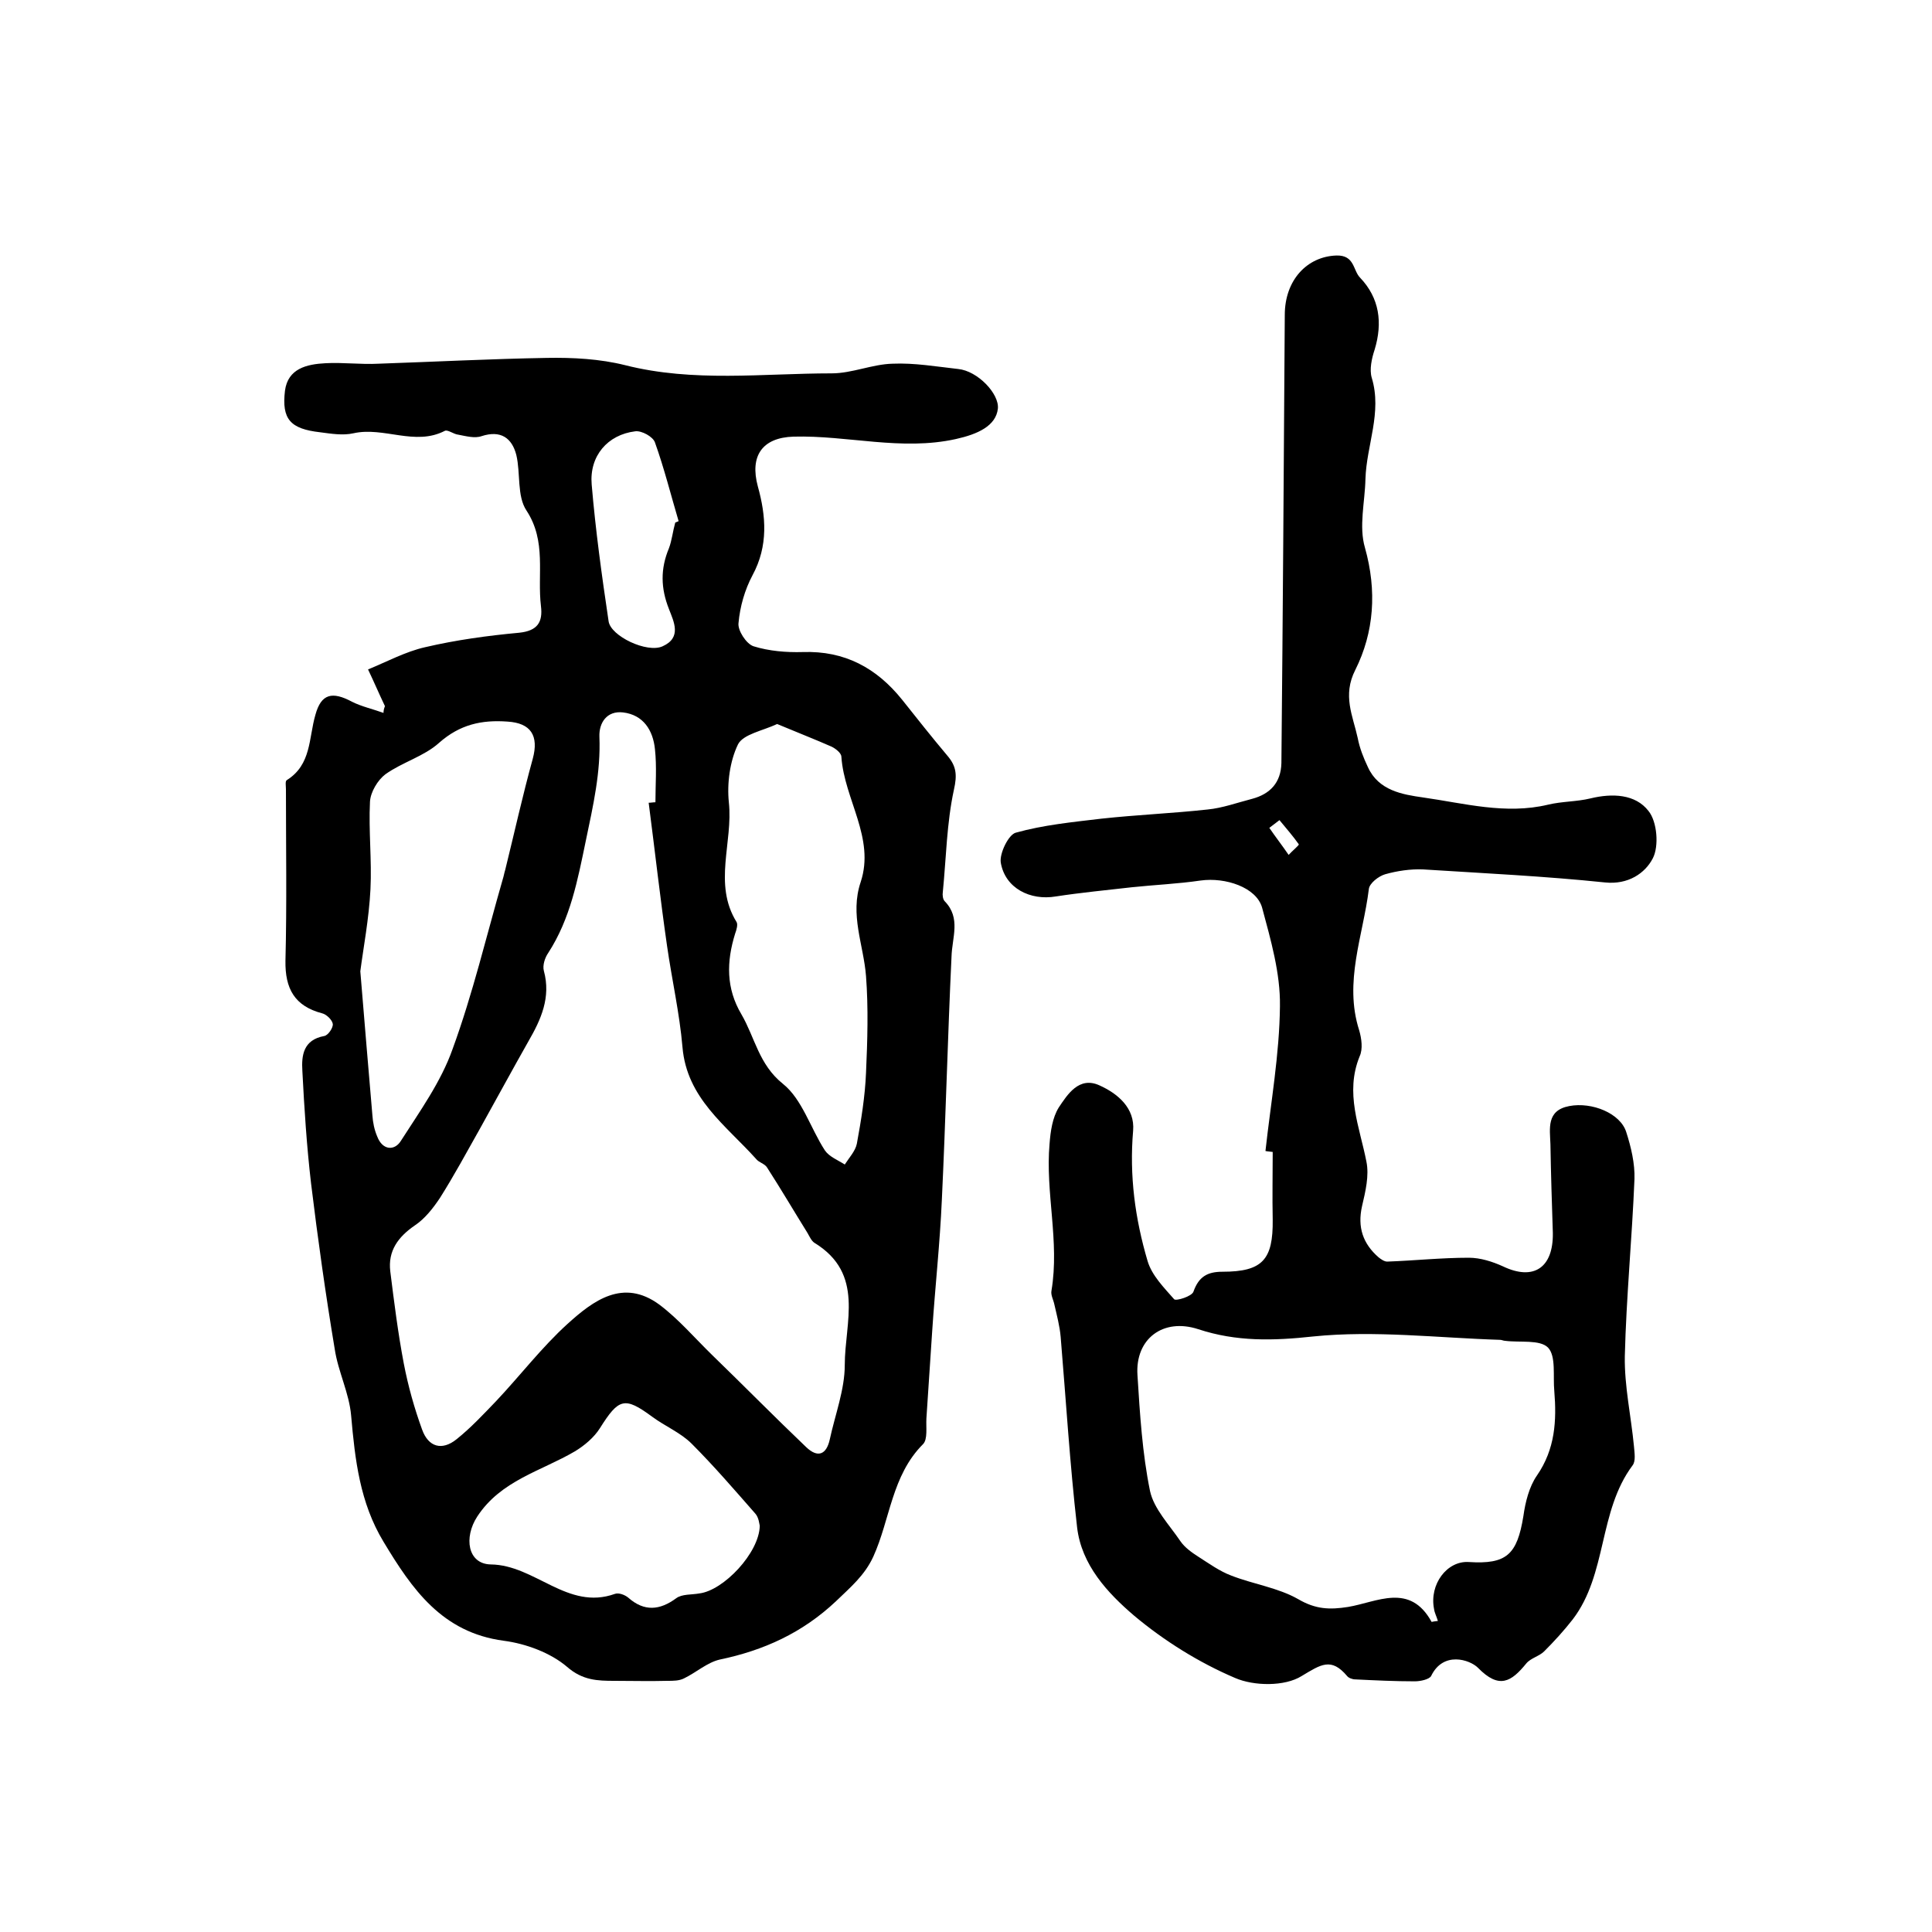 <?xml version="1.0" encoding="utf-8"?>
<!-- Generator: Adobe Illustrator 22.0.0, SVG Export Plug-In . SVG Version: 6.00 Build 0)  -->
<svg version="1.1" id="图层_1" xmlns="http://www.w3.org/2000/svg" xmlns:xlink="http://www.w3.org/1999/xlink" x="0px" y="0px"
	 viewBox="0 0 400 400" style="enable-background:new 0 0 400 400;" xml:space="preserve">
<style type="text/css">
	.st0{fill:#FFFFFF;}
</style>
<g>
	
	<path d="M79.7,146.2c-1.2-2.5-2.3-5.1-3.5-7.6c3.9-1.6,7.8-3.7,11.8-4.6c6.4-1.5,13-2.4,19.5-3c3.8-0.4,4.9-2.2,4.5-5.5
		c-0.8-6.6,1.2-13.4-3-19.8c-2-3-1.2-7.7-2.1-11.5c-0.9-3.5-3.2-5.2-7.2-3.9c-1.4,0.5-3.2,0-4.8-0.3c-1-0.1-2.2-1.1-2.8-0.8
		c-6.2,3.2-12.6-0.9-18.9,0.5c-2.2,0.5-4.6,0.1-6.9-0.2c-6.2-0.7-8-2.7-7.3-8.6c0.6-4.6,4.5-5.5,8.4-5.7c3.7-0.2,7.3,0.3,11,0.1
		c11.6-0.4,23.2-1,34.8-1.2c5.4-0.1,11,0.2,16.2,1.5c14.2,3.6,28.5,1.7,42.8,1.7c4.2,0,8.4-1.9,12.6-2c4.5-0.2,9.1,0.6,13.6,1.1
		c4,0.4,8.5,5.1,8.2,8.2c-0.4,3.6-4.2,5.3-8.7,6.3c-11.3,2.5-22.4-0.8-33.6-0.5c-6.5,0.2-9.1,4-7.4,10.3c1.7,6.1,2.2,12.3-1.1,18.4
		c-1.6,3-2.6,6.5-2.9,9.9c-0.2,1.5,1.6,4.3,3.1,4.8c3.2,1,6.8,1.3,10.2,1.2c8.7-0.3,15.3,3.3,20.6,9.9c3.1,3.9,6.1,7.7,9.3,11.5
		c1.9,2.2,2.1,4,1.4,7.1c-1.5,6.9-1.6,14.1-2.3,21.2c-0.1,0.6,0,1.5,0.4,1.9c3.4,3.5,1.5,7.5,1.4,11.5c-0.8,16.8-1.2,33.6-2,50.3
		c-0.4,9.1-1.4,18.1-2,27.2c-0.4,6-0.8,12.1-1.2,18.1c-0.1,1.8,0.3,4.3-0.7,5.3c-6.5,6.5-6.8,15.6-10.3,23.3
		c-1.8,3.9-4.7,6.3-7.7,9.2c-7,6.6-15,10.2-24.1,12.1c-2.6,0.6-4.9,2.7-7.4,3.9c-1,0.5-2.2,0.5-3.4,0.5c-3.7,0.1-7.3,0-11,0
		c-3.5,0-6.6-0.1-9.8-2.9c-3.4-2.9-8.5-4.8-13.1-5.4c-12.8-1.7-19-10.7-24.9-20.5c-4.9-8.1-5.9-17-6.7-26.1
		c-0.4-4.7-2.7-9.1-3.4-13.8c-1.9-11.4-3.5-22.8-4.9-34.3c-0.9-7.7-1.4-15.5-1.8-23.3c-0.2-3.2,0.2-6.4,4.5-7.2
		c0.8-0.1,1.9-1.7,1.8-2.5c-0.1-0.8-1.3-2-2.2-2.2c-5.7-1.5-7.7-5.1-7.6-10.9c0.3-11.8,0.1-23.7,0.1-35.5c0-0.7-0.2-1.7,0.2-1.9
		c5.1-3.2,4.5-8.7,5.9-13.5c1.2-4.4,3.5-4.9,7.6-2.7c2,1,4.3,1.5,6.5,2.3C79.4,147.1,79.5,146.7,79.7,146.2z M134.3,166.2
		c0.5,0,0.9-0.1,1.4-0.1c0-3.7,0.3-7.3-0.1-11c-0.4-3.9-2.4-7.1-6.6-7.6c-3.4-0.4-5,2.2-4.9,5c0.3,7.4-1.3,14.3-2.8,21.5
		c-1.7,8.2-3.2,16.2-7.8,23.3c-0.7,1-1.2,2.6-0.9,3.7c1.5,5.5-0.6,10.1-3.2,14.6c-3.4,6-6.7,12.1-10.1,18.2
		c-2.7,4.8-5.3,9.6-8.2,14.2c-1.4,2.1-3.1,4.3-5.2,5.7c-3.5,2.4-5.6,5.3-5.1,9.5c0.8,6.4,1.6,12.8,2.8,19.1
		c0.9,4.7,2.2,9.3,3.8,13.7c1.3,3.6,4.1,4.4,7.1,2c3-2.4,5.6-5.2,8.2-7.9c5-5.3,9.5-11.2,14.8-16c5.3-4.8,11.5-9.5,19-4
		c4,3,7.3,6.9,11,10.5c6.5,6.3,12.9,12.8,19.4,19c2.4,2.3,4.2,1.6,4.9-1.6c1.1-5.1,3.1-10.3,3.1-15.4c0-8.8,4.2-18.9-6.3-25.3
		c-0.6-0.4-1-1.3-1.4-2c-2.8-4.5-5.5-9.1-8.4-13.6c-0.5-0.8-1.7-1-2.3-1.8c-6.2-6.9-14.3-12.5-15.2-23.1c-0.6-7-2.2-14-3.2-21
		C136.7,186.1,135.6,176.2,134.3,166.2z M160.9,149.9c-3,1.4-7,2.1-8.1,4.2c-1.7,3.5-2.3,8.1-1.9,12c0.9,8.3-3.3,16.9,1.6,24.8
		c0.3,0.5,0,1.6-0.3,2.4c-1.8,5.8-1.9,11.3,1.3,16.7c2.8,4.8,3.6,10.4,8.6,14.4c4,3.2,5.7,9.2,8.7,13.8c0.9,1.3,2.7,2,4.1,2.9
		c0.9-1.4,2.2-2.8,2.5-4.3c0.9-4.9,1.7-9.8,1.9-14.7c0.3-6.7,0.5-13.4,0-20c-0.5-6.5-3.4-12.7-1.1-19.5c3-9.1-3.4-17.1-4-25.9
		c0-0.8-1.2-1.7-2-2.1C168.8,153.1,165.2,151.7,160.9,149.9z M74.6,201.1c0.9,11,1.7,20.4,2.5,29.8c0.1,1.5,0.4,3,1,4.4
		c1.1,2.9,3.6,3,4.9,0.9c3.9-6.1,8.3-12.2,10.7-19c4.2-11.5,7-23.4,10.4-35.2c0.2-0.6,0.3-1.3,0.5-1.9c1.9-7.7,3.6-15.4,5.7-23
		c1.3-4.8-0.4-7.4-5.2-7.7c-5.4-0.4-9.9,0.6-14.2,4.4c-3.1,2.8-7.6,4-11.1,6.5c-1.6,1.2-3.1,3.7-3.2,5.7c-0.3,6,0.4,12.1,0.1,18.1
		C76.4,190.2,75.2,196.4,74.6,201.1z M157.3,315.9c-0.1-0.4-0.2-1.7-0.9-2.5c-4.3-4.9-8.6-9.9-13.2-14.5c-2.3-2.3-5.5-3.6-8.2-5.6
		c-5.7-4.2-6.9-3.8-10.8,2.4c-1.2,1.9-3.2,3.6-5.2,4.8c-7,4.1-15.3,6-20.2,13.5c-2.8,4.3-2,9.8,2.8,9.9c9.2,0.1,15.9,9.6,25.7,6.1
		c0.8-0.3,2.1,0.2,2.8,0.8c3.3,2.9,6.5,2.6,9.9,0.1c1.2-0.9,3.2-0.7,4.8-1C149.8,329.3,157.2,321.5,157.3,315.9z M139.8,108.2
		c0.2-0.1,0.5-0.2,0.7-0.3c-1.6-5.4-3-11-4.9-16.3c-0.4-1.2-2.8-2.5-4.1-2.3c-5.7,0.7-9.5,5.1-9,11c0.8,9.5,2.1,18.9,3.5,28.3
		c0.4,3.1,8,6.7,11.2,5.2c4-1.8,2.3-5.1,1.3-7.7c-1.7-4.3-1.8-8.3,0-12.6C139.1,111.9,139.3,110,139.8,108.2z"/>
	<path d="M262,238.3c1.1-10,2.9-20,3-30c0.1-6.8-1.9-13.7-3.7-20.4c-1.2-4.2-7.6-6.3-12.7-5.6c-4.8,0.7-9.6,0.9-14.3,1.4
		c-5.2,0.6-10.5,1.1-15.7,1.9c-5.3,0.9-10.5-1.7-11.4-7c-0.3-1.9,1.6-5.8,3.1-6.2c5.7-1.6,11.8-2.2,17.7-2.9
		c7.3-0.8,14.7-1.1,22-1.9c3.1-0.3,6.1-1.4,9.2-2.2c3.8-1,6-3.4,6.1-7.4c0.3-30.9,0.5-61.9,0.7-92.8c0-7.2,4.6-12.1,10.7-12.3
		c3.8-0.1,3.4,3.1,4.9,4.6c4,4.2,4.7,9.3,3,14.9c-0.6,1.8-1.1,4.1-0.6,5.8c2.2,7.2-1.1,14-1.3,21c-0.1,4.7-1.4,9.8-0.1,14.2
		c2.5,8.9,1.9,17.5-2,25.3c-2.7,5.3-0.5,9.5,0.5,14.1c0.4,2.1,1.2,4.1,2.1,6c2.2,4.9,7.2,5.7,11.4,6.3c8.5,1.2,17.1,3.6,25.9,1.5
		c2.9-0.7,5.9-0.6,8.8-1.3c4.5-1.1,9.3-0.9,12,2.6c1.8,2.2,2.2,7.3,0.9,9.8c-1.6,3.1-5.1,5.5-9.9,5c-12.5-1.3-25.1-1.9-37.7-2.7
		c-2.6-0.1-5.3,0.3-7.8,1c-1.4,0.4-3.3,1.9-3.4,3.1c-1.2,9.7-5.2,19.2-2,29.2c0.5,1.7,0.8,3.9,0.1,5.4c-3.1,7.6,0,14.6,1.4,21.8
		c0.6,2.9-0.2,6.2-0.9,9.2c-1,4.4,0.2,7.8,3.4,10.6c0.5,0.4,1.2,0.9,1.8,0.9c5.6-0.2,11.2-0.8,16.9-0.8c2.4,0,4.9,0.8,7.1,1.8
		c6.3,3,10.4,0.3,10.3-6.9c-0.2-6.1-0.4-12.3-0.5-18.4c-0.1-3.2-0.9-7,3.9-7.9c4.7-0.9,10.6,1.5,11.8,5.4c1,3.1,1.8,6.5,1.7,9.7
		c-0.5,12.2-1.7,24.5-2,36.7c-0.1,6.2,1.3,12.4,1.9,18.7c0.1,1.3,0.4,3-0.3,3.9c-7.1,9.5-5.2,22.5-12.4,31.9
		c-1.8,2.3-3.8,4.5-5.9,6.6c-1,1-2.8,1.4-3.7,2.5c-3.1,3.8-5.6,5.4-10,0.9c-1.7-1.7-7.2-3.5-9.7,1.7c-0.4,0.7-2.2,1.1-3.4,1.1
		c-4.1,0-8.2-0.2-12.3-0.4c-0.6,0-1.4-0.3-1.7-0.7c-3.3-3.9-5.4-2.4-9.4,0c-3.5,2.2-9.9,2.1-13.8,0.4c-7.5-3.2-14.7-7.7-20.9-12.9
		c-5.5-4.7-10.9-10.5-11.8-18.3c-1.5-13.1-2.3-26.3-3.4-39.4c-0.2-2.3-0.8-4.5-1.3-6.7c-0.2-1-0.8-2-0.6-2.9
		c1.7-10.2-1.3-20.3-0.4-30.4c0.2-2.6,0.6-5.4,1.9-7.5c1.8-2.7,4.2-6.5,8.4-4.6c3.8,1.7,7.4,4.7,7,9.4c-0.8,9.3,0.4,18.2,3,27
		c0.9,3,3.4,5.5,5.5,7.9c0.4,0.4,3.7-0.6,4-1.6c1.1-3.1,2.9-4.1,6-4.1c8.3,0,10.5-2.5,10.4-10.8c-0.1-4.7,0-9.3,0-14
		C262.9,238.4,262.4,238.4,262,238.3z M297.7,335.6c-0.3-1-0.7-1.7-0.8-2.5c-1-5.1,2.7-10,7.2-9.7c7.8,0.5,10-1.5,11.3-9.5
		c0.4-2.9,1.2-6.1,2.8-8.4c3.8-5.5,4.1-11.4,3.6-17.5c-0.3-3.1,0.4-7.2-1.3-9c-1.7-1.7-5.8-1-8.9-1.4c-0.3,0-0.7-0.2-1-0.2
		c-12.9-0.4-26-2-38.7-0.7c-8.3,0.9-15.9,1.1-23.8-1.5c-7.3-2.4-13.1,2-12.6,9.5c0.5,8,1,16.2,2.6,24c0.8,3.7,4,7,6.3,10.4
		c0.9,1.3,2.3,2.3,3.7,3.2c2.2,1.4,4.4,3,6.8,3.9c4.6,1.8,9.7,2.5,13.9,4.9c3.6,2.1,6.5,2.2,10.3,1.6c6-1,12.8-5.1,17.3,3.1
		C296.5,335.8,296.7,335.7,297.7,335.6z M264.9,169.8c-0.7,0.5-1.4,1.1-2.1,1.6c1.3,1.9,2.7,3.7,4,5.6c0.7-0.8,2.2-2,2.1-2.2
		C267.7,173.1,266.3,171.5,264.9,169.8z"/>
	
	
	
	
	
	
	
</g>
</svg>
